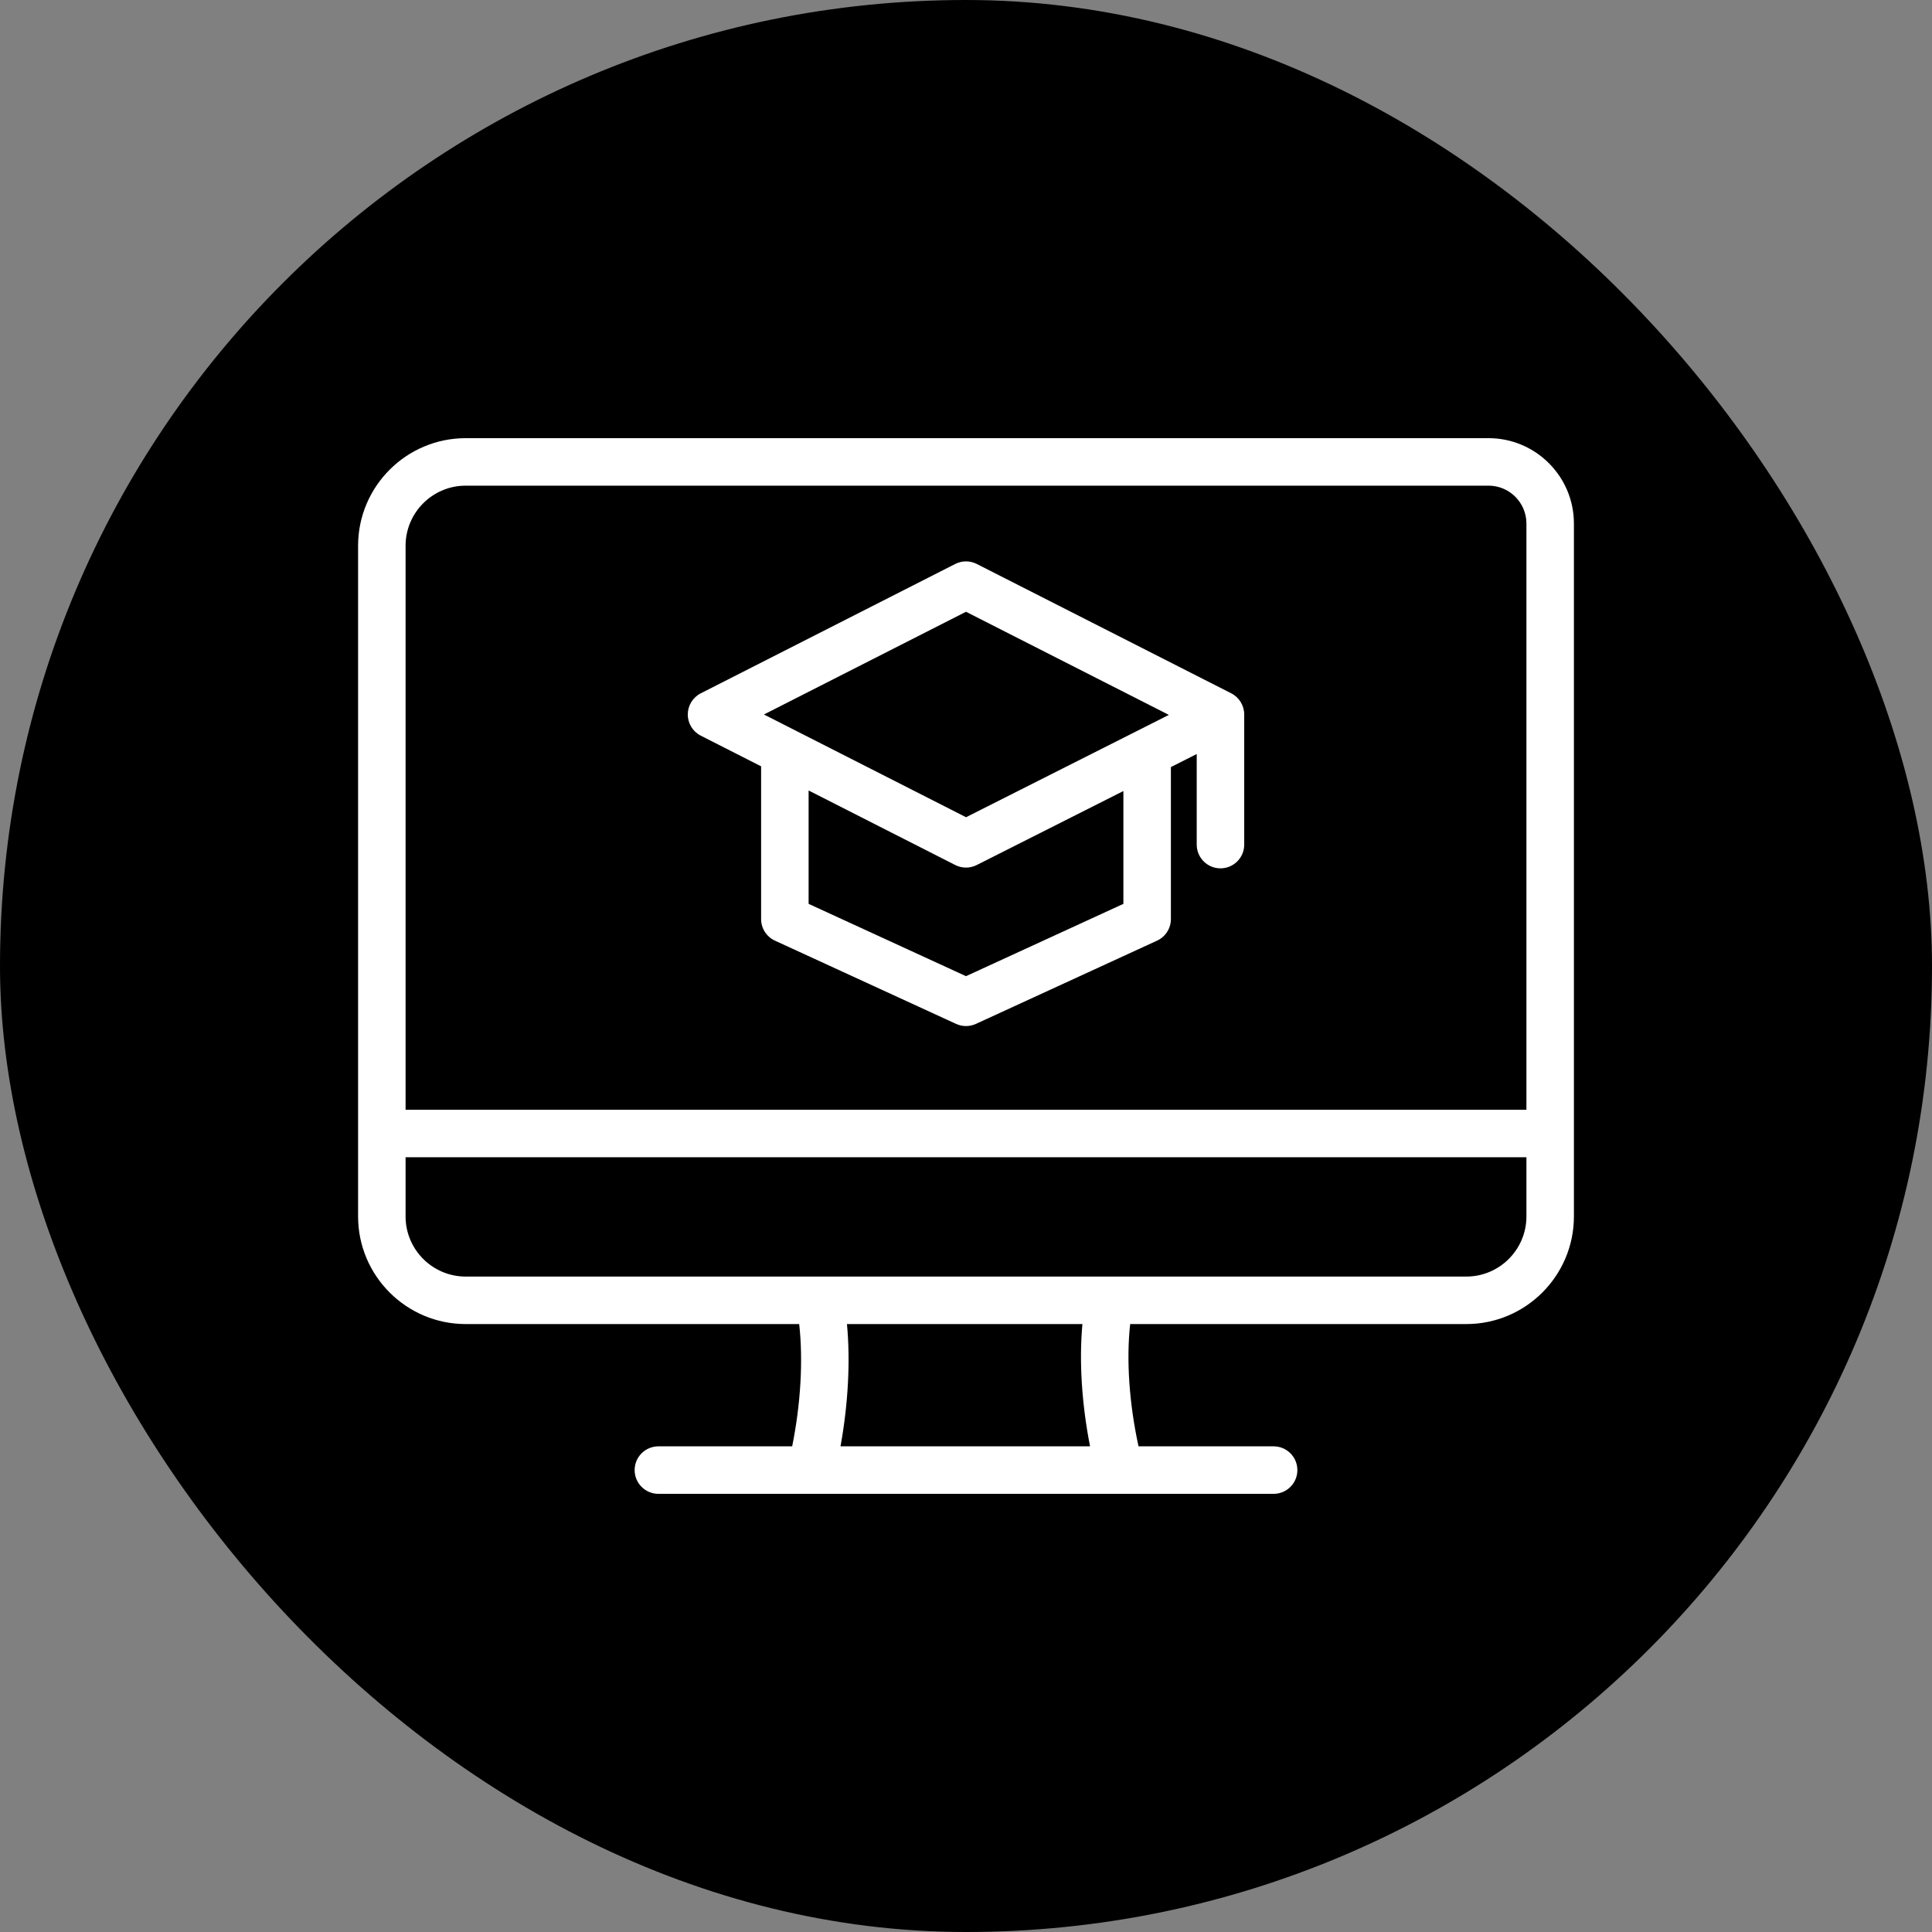 <svg width="232" height="232" viewBox="0 0 232 232" fill="none" xmlns="http://www.w3.org/2000/svg">
<rect x="0" y="0" width="232" height="232" fill="#808080" stroke="none"/>
<rect width="232" height="232" rx="116" fill="black"/>
<g clip-path="url(#clip0_1001_88)">
<path d="M178.75 52.616H55.924C48.797 52.616 43 58.413 43 65.539V146.074C43 153.2 48.797 158.997 55.924 158.997H95.969C96.458 163.361 96.154 168.581 95.127 173.681H79.061C77.487 173.681 76.21 174.958 76.21 176.533C76.21 178.108 77.487 179.384 79.061 179.384H152.94C154.515 179.384 155.792 178.108 155.792 176.533C155.792 174.958 154.515 173.681 152.94 173.681H136.717C135.598 168.534 135.237 163.311 135.714 158.997H176.077C183.203 158.997 189 153.199 189 146.074V62.867C189 57.214 184.402 52.616 178.75 52.616V52.616ZM55.924 58.319H178.75C181.257 58.319 183.297 60.359 183.297 62.867V133.26H48.703V65.539C48.703 61.558 51.942 58.319 55.924 58.319V58.319ZM130.896 173.681H100.931C101.851 168.614 102.128 163.461 101.705 158.997H129.98C129.57 163.424 129.897 168.577 130.896 173.681ZM176.076 153.294H55.924C51.942 153.294 48.703 150.055 48.703 146.074V138.963H183.297V146.074C183.297 150.055 180.058 153.294 176.076 153.294V153.294ZM84.15 88.34L91.396 92.023V110.365C91.396 111.479 92.045 112.491 93.058 112.956L114.809 122.952C115.187 123.125 115.594 123.212 116 123.212C116.406 123.212 116.813 123.125 117.191 122.952L138.943 112.956C139.955 112.491 140.604 111.479 140.604 110.365V92.112L143.706 90.546V101.422C143.706 102.997 144.983 104.273 146.558 104.273C148.133 104.273 149.409 102.997 149.409 101.422V85.798C149.409 84.724 148.807 83.742 147.85 83.255L117.292 67.722C116.48 67.31 115.52 67.31 114.708 67.722L84.15 83.256C83.193 83.742 82.59 84.725 82.59 85.798C82.59 86.871 83.193 87.854 84.15 88.34V88.34ZM134.9 108.537L116 117.222L97.1 108.537V94.923L114.708 103.873C115.517 104.285 116.474 104.286 117.285 103.877L134.9 94.989V108.537ZM116 73.463L140.361 85.847L116.005 98.135L91.735 85.798L116 73.463Z" fill="white"/>
</g>
<defs>
<clipPath id="clip0_1001_88">
<rect width="146" height="146" fill="white" transform="translate(43 43)"/>
</clipPath>
</defs>
</svg>
